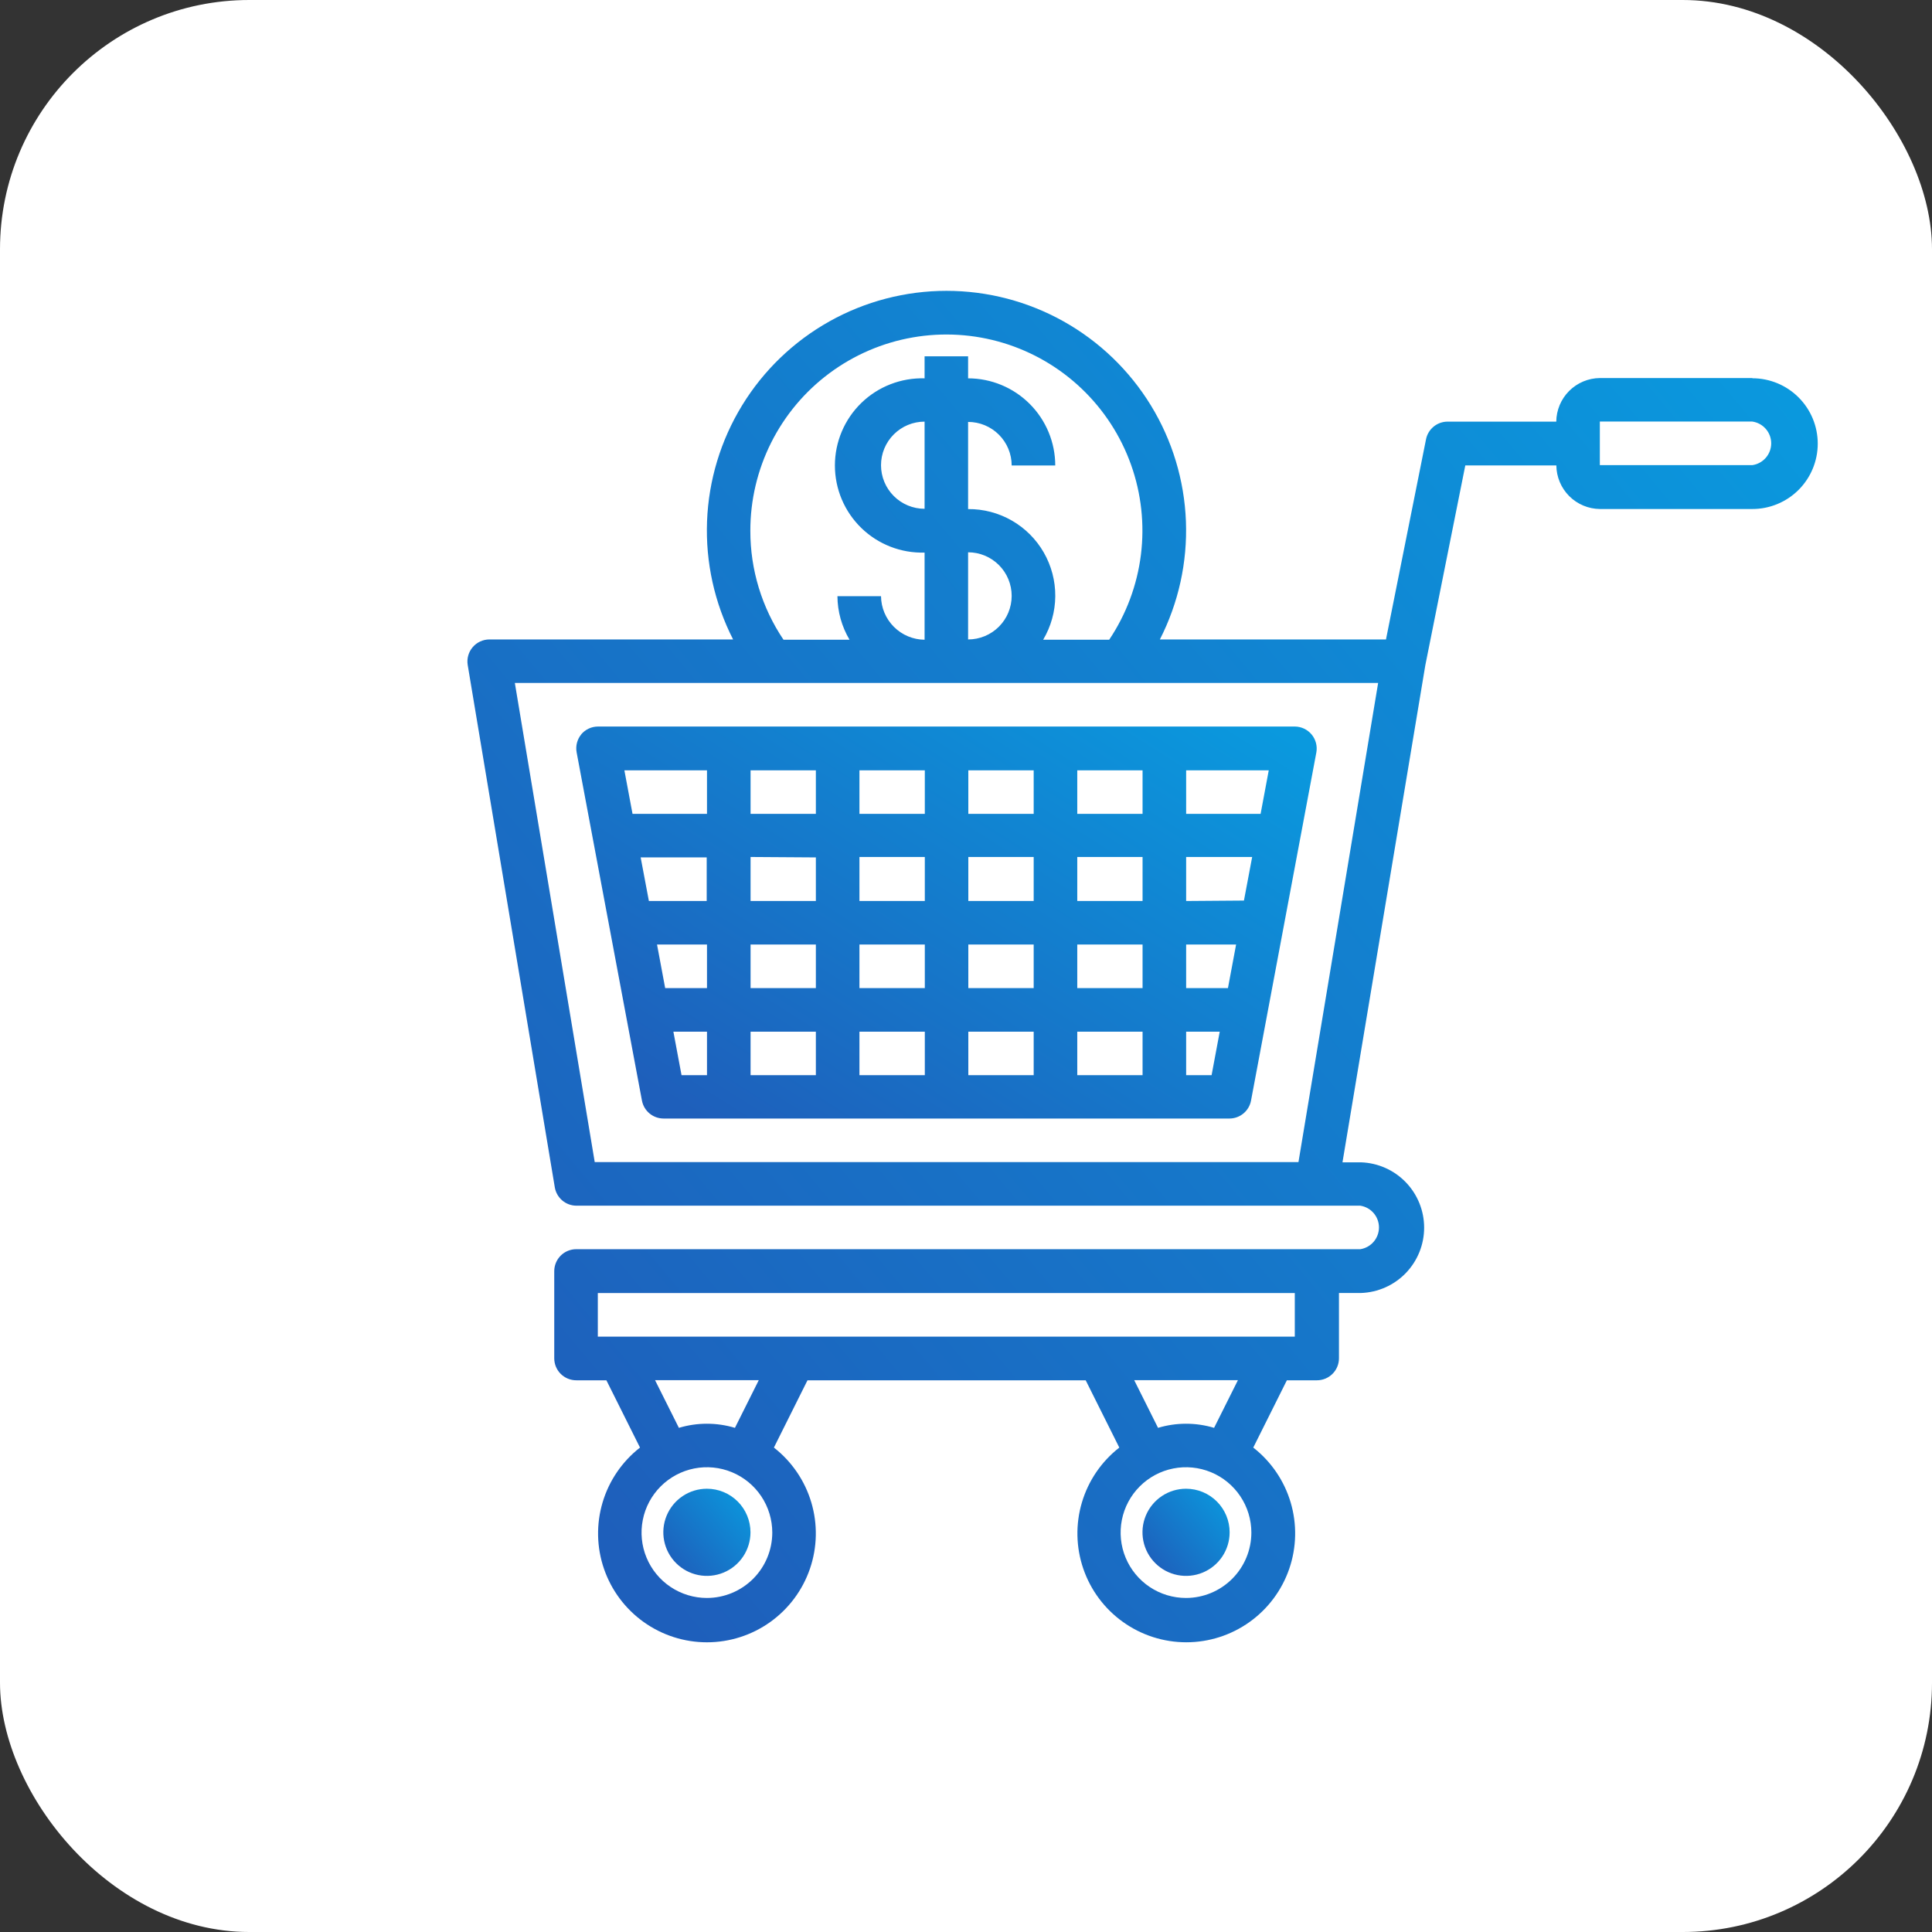 <svg width="186" height="186" viewBox="0 0 186 186" fill="none" xmlns="http://www.w3.org/2000/svg">
<rect x="0" y="0" width="186" height="186" fill="#333333" stroke="none"/>
<rect width="186" height="186" rx="24" fill="white"/>
<path fill-rule="evenodd" clip-rule="evenodd" d="M55.958 70.702C55.763 70.939 55.623 71.217 55.546 71.514C55.469 71.812 55.458 72.123 55.513 72.425L61.806 105.975C61.901 106.454 62.157 106.885 62.533 107.197C62.909 107.508 63.381 107.68 63.869 107.684H118.382C118.869 107.679 119.339 107.506 119.713 107.195C120.088 106.883 120.343 106.453 120.437 105.975L126.731 72.432C126.784 72.129 126.771 71.819 126.692 71.522C126.613 71.225 126.471 70.948 126.275 70.712C126.078 70.475 125.833 70.284 125.556 70.152C125.278 70.02 124.976 69.949 124.668 69.946H57.568C57.26 69.947 56.956 70.014 56.676 70.145C56.397 70.276 56.149 70.466 55.951 70.702H55.958ZM93.223 86.742V82.504H99.516V86.742H93.223ZM99.516 90.93V95.126H93.223V90.93H99.516ZM89.035 86.742H82.741V82.504H89.035V86.742ZM89.035 90.93V95.126H82.741V90.93H89.035ZM78.546 95.126H72.26V90.93H78.546V95.126ZM78.546 99.322V103.51H72.26V99.322H78.546ZM82.741 99.322H89.035V103.51H82.741V99.322ZM93.223 99.322H99.516V103.51H93.223V99.322ZM103.712 99.322H109.998V103.51H103.712V99.322ZM103.712 95.126V90.93H109.998V95.126H103.712ZM114.194 90.93H119.004L118.219 95.126H114.194V90.93ZM114.194 86.742V82.504H120.55L119.759 86.7L114.194 86.742ZM109.998 86.742H103.712V82.504H109.998V86.742ZM103.712 78.351V74.162H109.998V78.351H103.712ZM99.516 78.351H93.223V74.162H99.516V78.351ZM89.035 78.351H82.741V74.162H89.035V78.351ZM78.546 78.351H72.26V74.162H78.546V78.351ZM78.546 82.546V86.742H72.26V82.504L78.546 82.546ZM68.064 86.742H62.47L61.679 82.546H68.036V86.742H68.064ZM68.064 90.93V95.126H64.038L63.254 90.93H68.064ZM64.829 99.322H68.064V103.51H65.613L64.829 99.322ZM114.194 103.51V99.322H117.428L116.644 103.51H114.194ZM121.363 78.351H114.194V74.162H122.147L121.363 78.351ZM68.064 74.162V78.351H60.895L60.111 74.162H68.064Z" fill="url(#paint0_linear_131_648)"/>
<path fill-rule="evenodd" clip-rule="evenodd" d="M168.7 36.396H154.022C152.913 36.407 151.852 36.853 151.068 37.637C150.283 38.422 149.838 39.482 149.827 40.592H139.345C138.861 40.596 138.394 40.766 138.02 41.073C137.646 41.38 137.388 41.806 137.29 42.28L133.433 61.562H111.665C113.461 58.045 114.325 54.126 114.173 50.18C114.021 46.234 112.858 42.393 110.797 39.025C108.735 35.657 105.843 32.875 102.398 30.944C98.954 29.014 95.07 28 91.121 28C87.173 28 83.29 29.014 79.845 30.944C76.4 32.875 73.508 35.657 71.447 39.025C69.385 42.393 68.222 46.234 68.07 50.18C67.918 54.126 68.782 58.045 70.578 61.562H47.093C46.791 61.566 46.492 61.634 46.218 61.763C45.943 61.892 45.7 62.078 45.504 62.309C45.308 62.54 45.163 62.81 45.081 63.102C44.998 63.394 44.978 63.699 45.024 63.999L53.415 114.324C53.501 114.81 53.754 115.252 54.13 115.572C54.507 115.892 54.983 116.07 55.477 116.075H130.961C131.461 116.153 131.917 116.406 132.247 116.79C132.576 117.174 132.758 117.664 132.758 118.17C132.758 118.676 132.576 119.165 132.247 119.549C131.917 119.933 131.461 120.187 130.961 120.264H55.477C54.916 120.264 54.377 120.487 53.979 120.884C53.582 121.282 53.359 121.821 53.359 122.383V130.767C53.359 131.329 53.582 131.868 53.979 132.265C54.377 132.662 54.916 132.886 55.477 132.886H58.38L61.615 139.363C59.894 140.705 58.634 142.552 58.013 144.644C57.391 146.737 57.438 148.972 58.148 151.036C58.858 153.101 60.195 154.892 61.972 156.16C63.749 157.429 65.877 158.11 68.06 158.11C70.244 158.11 72.372 157.429 74.149 156.16C75.926 154.892 77.263 153.101 77.973 151.036C78.683 148.972 78.73 146.737 78.108 144.644C77.487 142.552 76.227 140.705 74.506 139.363L77.74 132.886H104.524L107.759 139.363C106.038 140.706 104.78 142.552 104.159 144.645C103.538 146.737 103.586 148.972 104.296 151.036C105.006 153.1 106.343 154.891 108.12 156.158C109.896 157.426 112.025 158.108 114.207 158.108C116.39 158.108 118.519 157.426 120.295 156.158C122.072 154.891 123.409 153.1 124.119 151.036C124.829 148.972 124.877 146.737 124.256 144.645C123.636 142.552 122.377 140.706 120.656 139.363L123.891 132.886H126.787C127.349 132.886 127.888 132.662 128.285 132.265C128.683 131.868 128.906 131.329 128.906 130.767V124.481H131.025C132.657 124.426 134.203 123.739 135.338 122.566C136.473 121.392 137.107 119.823 137.107 118.191C137.107 116.558 136.473 114.99 135.338 113.816C134.203 112.642 132.657 111.956 131.025 111.901H129.245L137.219 64.055L141.069 44.808H149.834C149.845 45.918 150.291 46.978 151.075 47.763C151.859 48.547 152.92 48.993 154.03 49.004H168.707C170.376 49.004 171.977 48.341 173.157 47.161C174.337 45.98 175 44.38 175 42.711C175 41.041 174.337 39.441 173.157 38.261C171.977 37.08 170.376 36.417 168.707 36.417L168.7 36.396ZM68.057 153.842C66.812 153.842 65.596 153.473 64.561 152.781C63.526 152.09 62.719 151.107 62.243 149.957C61.766 148.807 61.642 147.542 61.885 146.321C62.127 145.1 62.727 143.979 63.607 143.099C64.487 142.219 65.609 141.619 66.829 141.376C68.05 141.134 69.315 141.258 70.465 141.735C71.615 142.211 72.598 143.018 73.29 144.052C73.981 145.087 74.35 146.304 74.35 147.549C74.348 149.217 73.685 150.817 72.505 151.997C71.325 153.177 69.725 153.84 68.057 153.842ZM70.755 137.463C68.995 136.935 67.119 136.935 65.359 137.463L63.063 132.872H73.05L70.755 137.463ZM114.186 153.842C112.941 153.843 111.724 153.476 110.688 152.785C109.652 152.094 108.845 151.112 108.367 149.962C107.89 148.812 107.764 147.547 108.006 146.325C108.248 145.104 108.847 143.982 109.727 143.101C110.607 142.22 111.728 141.62 112.949 141.377C114.17 141.134 115.436 141.258 116.586 141.734C117.736 142.21 118.72 143.017 119.411 144.052C120.103 145.087 120.473 146.304 120.473 147.549C120.471 149.216 119.808 150.815 118.63 151.994C117.451 153.174 115.854 153.838 114.186 153.842ZM116.884 137.463C115.124 136.935 113.248 136.935 111.488 137.463L109.193 132.872H119.18L116.884 137.463ZM124.654 128.683H57.554V124.488H124.654V128.683ZM72.238 51.102C72.234 48.152 72.922 45.243 74.246 42.607C75.569 39.971 77.492 37.682 79.861 35.924C82.229 34.166 84.976 32.987 87.882 32.483C90.788 31.978 93.772 32.161 96.594 33.018C99.416 33.875 101.998 35.382 104.133 37.417C106.268 39.452 107.896 41.959 108.887 44.737C109.878 47.515 110.204 50.487 109.839 53.414C109.473 56.34 108.427 59.141 106.784 61.59H100.427C101.181 60.321 101.584 58.875 101.595 57.399C101.605 55.923 101.223 54.47 100.488 53.19C99.753 51.91 98.691 50.849 97.411 50.115C96.13 49.38 94.678 48.999 93.202 49.011V40.62C94.314 40.62 95.382 41.062 96.168 41.849C96.955 42.636 97.397 43.703 97.397 44.815H101.593C101.591 42.59 100.706 40.457 99.133 38.884C97.56 37.311 95.427 36.426 93.202 36.424V34.305H89.013V36.424C87.891 36.392 86.774 36.585 85.728 36.992C84.682 37.398 83.728 38.011 82.923 38.793C82.118 39.575 81.478 40.511 81.041 41.545C80.604 42.578 80.379 43.69 80.379 44.812C80.379 45.934 80.604 47.045 81.041 48.079C81.478 49.113 82.118 50.049 82.923 50.831C83.728 51.613 84.682 52.225 85.728 52.632C86.774 53.039 87.891 53.232 89.013 53.199V61.59C87.904 61.579 86.843 61.134 86.059 60.349C85.274 59.565 84.829 58.504 84.818 57.395H80.622C80.632 58.872 81.034 60.32 81.788 61.59H75.431C73.344 58.491 72.232 54.838 72.238 51.102ZM89.013 48.983C87.901 48.983 86.833 48.541 86.047 47.754C85.26 46.967 84.818 45.9 84.818 44.787C84.818 43.674 85.26 42.607 86.047 41.821C86.833 41.034 87.901 40.592 89.013 40.592V48.983ZM93.202 53.171C94.314 53.171 95.382 53.613 96.168 54.4C96.955 55.187 97.397 56.254 97.397 57.367C97.397 58.479 96.955 59.547 96.168 60.333C95.382 61.12 94.314 61.562 93.202 61.562V53.171ZM124.986 111.88H57.257L49.566 65.751H132.678L125.007 111.88H124.986ZM168.7 44.78H154.022V40.585H168.7C169.205 40.657 169.667 40.908 170.001 41.294C170.336 41.679 170.52 42.172 170.52 42.682C170.52 43.193 170.336 43.686 170.001 44.071C169.667 44.456 169.205 44.708 168.7 44.78Z" fill="url(#paint1_linear_131_648)"/>
<path fill-rule="evenodd" clip-rule="evenodd" d="M72.251 147.521C72.251 148.351 72.005 149.162 71.544 149.852C71.083 150.542 70.428 151.079 69.661 151.397C68.895 151.714 68.051 151.797 67.237 151.636C66.424 151.474 65.676 151.074 65.089 150.487C64.502 149.901 64.103 149.153 63.941 148.339C63.779 147.525 63.862 146.682 64.18 145.915C64.497 145.149 65.035 144.493 65.725 144.032C66.415 143.571 67.226 143.325 68.056 143.325C69.169 143.325 70.236 143.767 71.023 144.554C71.809 145.341 72.251 146.408 72.251 147.521Z" fill="url(#paint2_linear_131_648)"/>
<path fill-rule="evenodd" clip-rule="evenodd" d="M118.381 147.521C118.381 148.351 118.135 149.162 117.674 149.852C117.213 150.542 116.558 151.079 115.791 151.397C115.025 151.714 114.181 151.797 113.367 151.636C112.553 151.474 111.806 151.074 111.219 150.487C110.632 149.901 110.233 149.153 110.071 148.339C109.909 147.525 109.992 146.682 110.31 145.915C110.627 145.149 111.165 144.493 111.855 144.032C112.545 143.571 113.356 143.325 114.186 143.325C115.298 143.325 116.365 143.767 117.152 144.554C117.939 145.341 118.381 146.408 118.381 147.521Z" fill="url(#paint3_linear_131_648)"/>
<defs>
<linearGradient id="paint0_linear_131_648" x1="125.621" y1="71.911" x2="92.752" y2="123.761" gradientUnits="userSpaceOnUse">
<stop stop-color="#0A99DE"/>
<stop offset="1" stop-color="#1E5FBB"/>
</linearGradient>
<linearGradient id="paint1_linear_131_648" x1="172.918" y1="34.775" x2="49.642" y2="137.637" gradientUnits="userSpaceOnUse">
<stop stop-color="#0A99DE"/>
<stop offset="1" stop-color="#1E5FBB"/>
</linearGradient>
<linearGradient id="paint2_linear_131_648" x1="72.117" y1="143.762" x2="64.166" y2="150.403" gradientUnits="userSpaceOnUse">
<stop stop-color="#0A99DE"/>
<stop offset="1" stop-color="#1E5FBB"/>
</linearGradient>
<linearGradient id="paint3_linear_131_648" x1="118.247" y1="143.762" x2="110.295" y2="150.403" gradientUnits="userSpaceOnUse">
<stop stop-color="#0A99DE"/>
<stop offset="1" stop-color="#1E5FBB"/>
</linearGradient>
</defs>
</svg>
